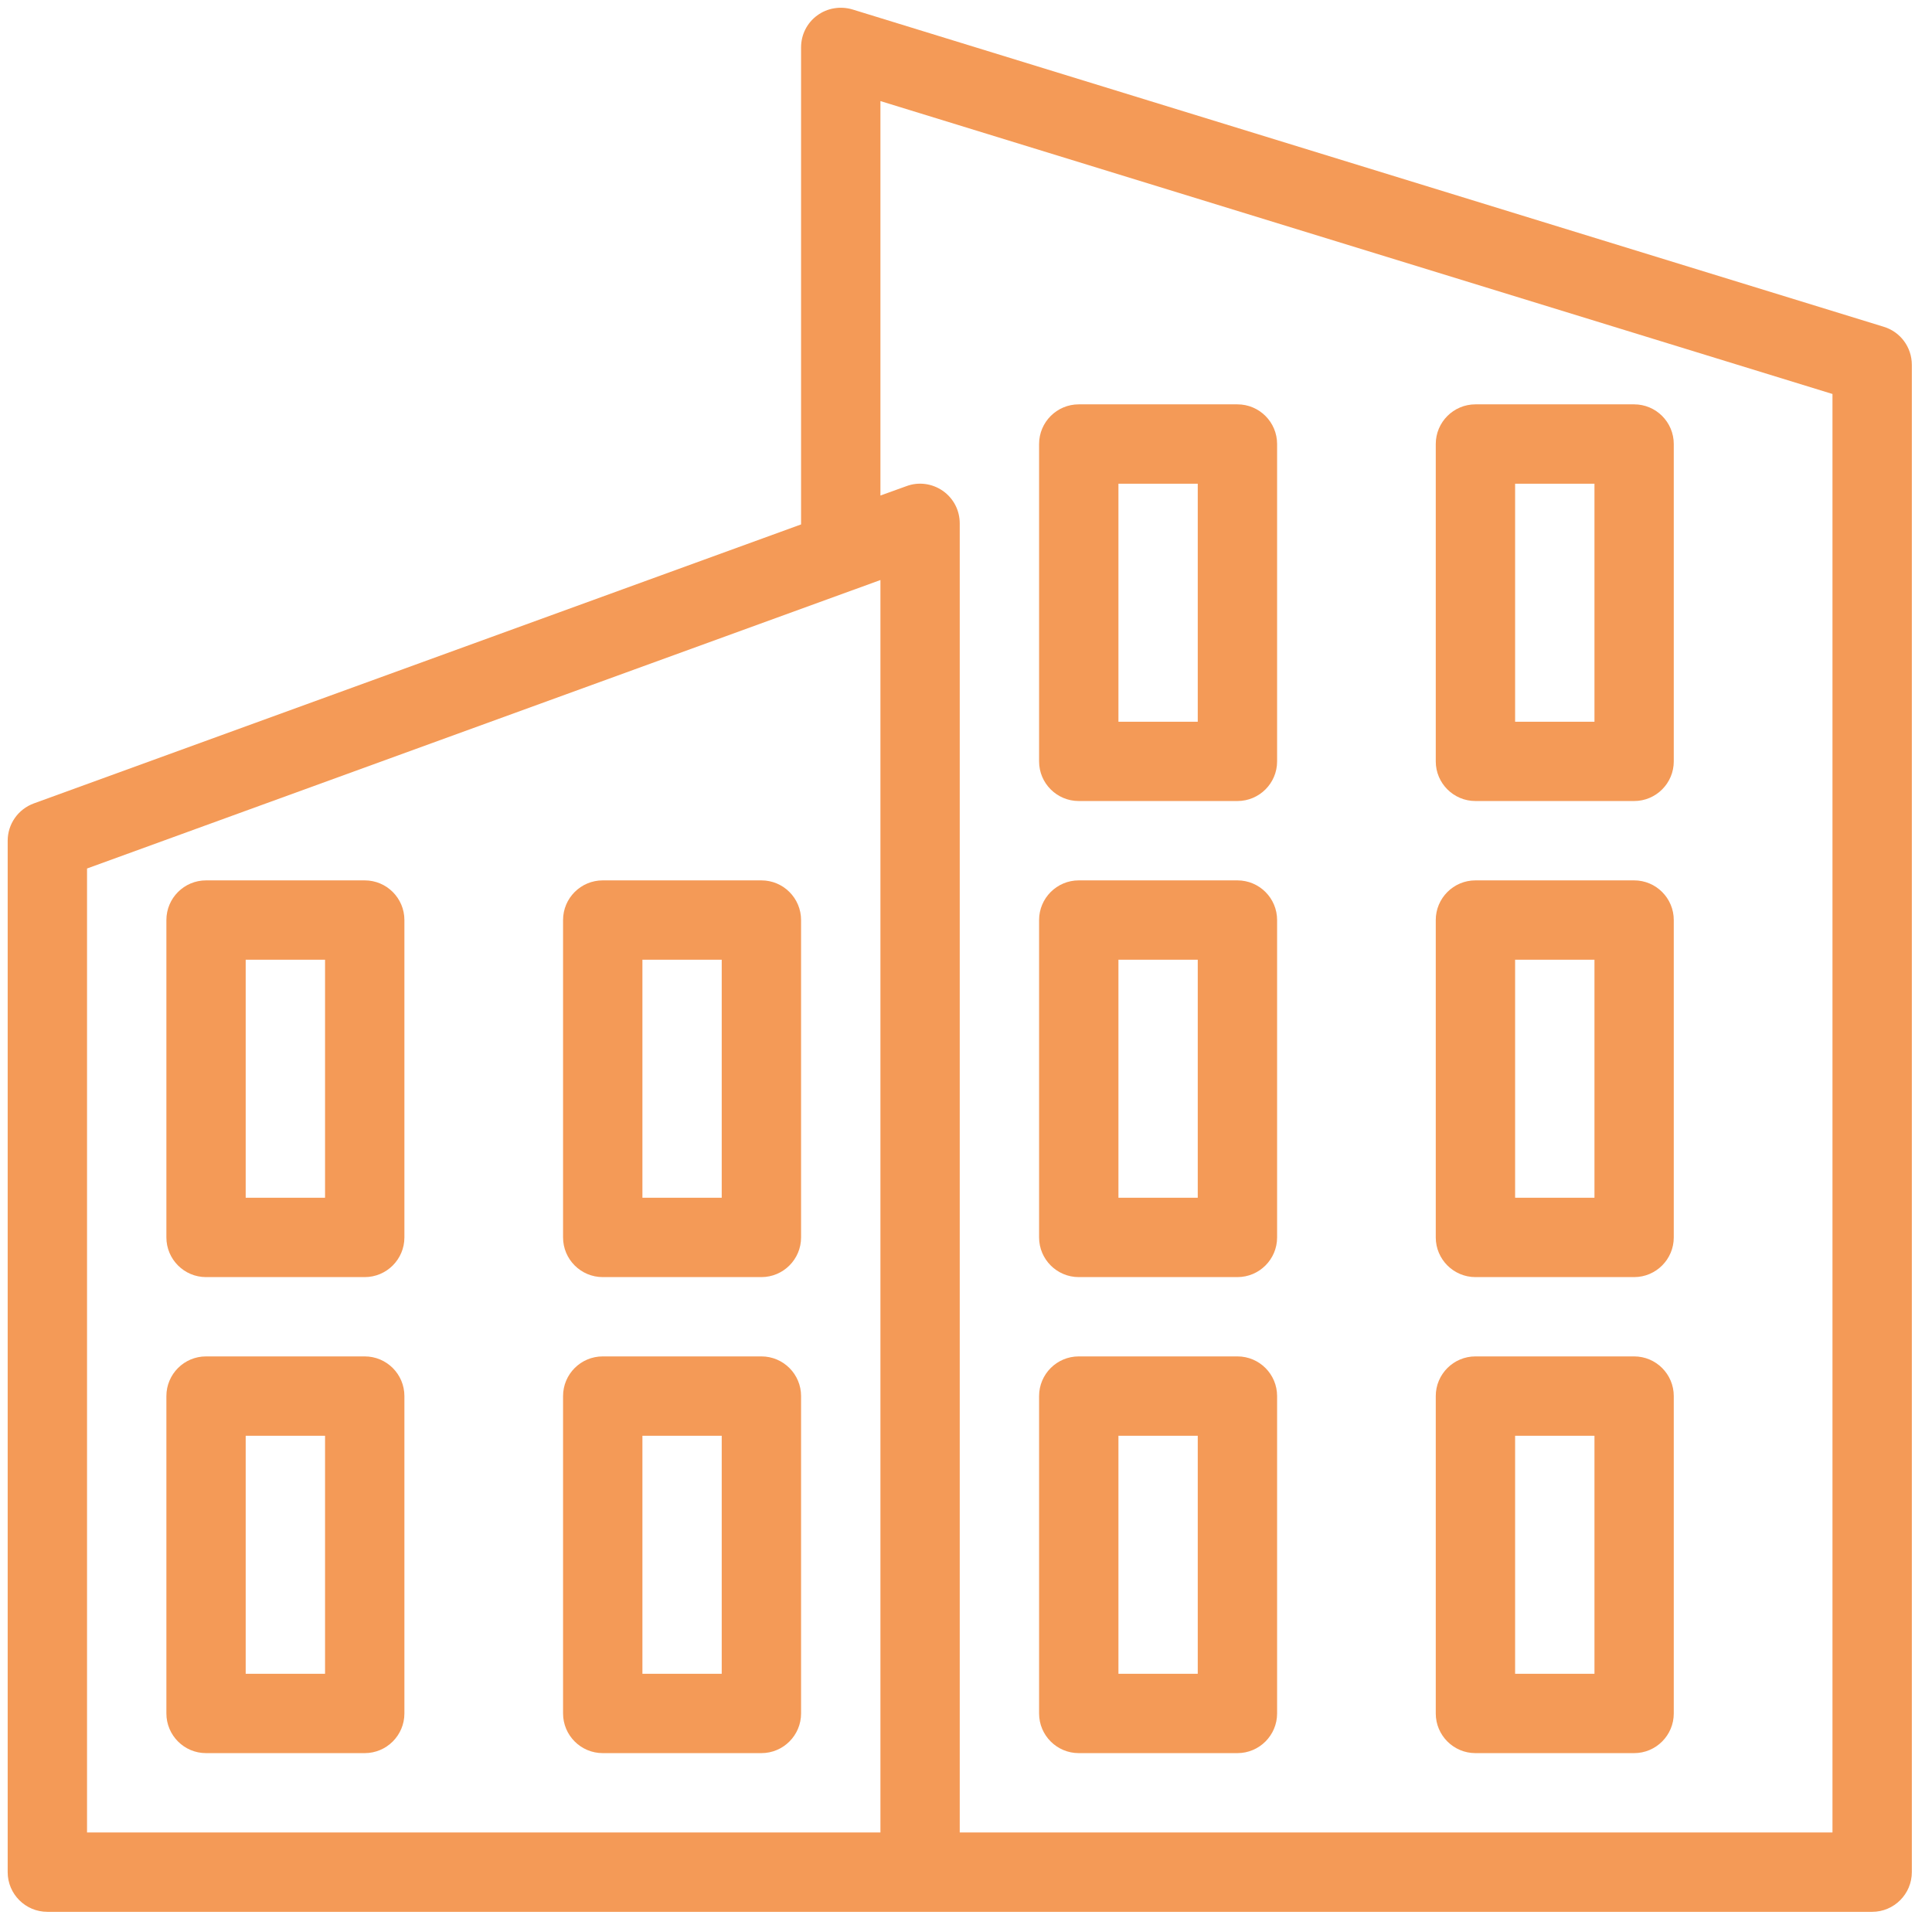 <?xml version="1.0" encoding="utf-8"?>
<svg width="41" height="41" viewBox="0 0 41 41" fill="none" xmlns="http://www.w3.org/2000/svg">
	<g>
		<path d="M7.74 18.683H4.372C3.908 18.683 3.531 19.06 3.531 19.525V26.26C3.531 26.724 3.908 27.102 4.372 27.102H7.74C8.205 27.102 8.582 26.724 8.582 26.26V19.525C8.582 19.06 8.205 18.683 7.74 18.683ZM6.898 25.418H5.214V20.367H6.898V25.418Z" fill="#F49A57"/>
		<path d="M7.74 28.785H4.372C3.908 28.785 3.531 29.162 3.531 29.627V36.362C3.531 36.826 3.908 37.204 4.372 37.204H7.74C8.205 37.204 8.582 36.826 8.582 36.362V29.627C8.582 29.162 8.205 28.785 7.74 28.785ZM6.898 35.52H5.214V30.469H6.898V35.52Z" fill="#F49A57"/>
		<path d="M16.158 28.785H12.791C12.326 28.785 11.949 29.162 11.949 29.627V36.362C11.949 36.826 12.326 37.204 12.791 37.204H16.158C16.623 37.204 17 36.826 17 36.362V29.627C17 29.162 16.623 28.785 16.158 28.785ZM15.316 35.52H13.633V30.469H15.316V35.52Z" fill="#F49A57"/>
		<path d="M39.977 6.935L18.089 0.2C17.833 0.125 17.556 0.17 17.342 0.328C17.126 0.486 17 0.737 17 1.005V11.129L0.717 17.05C0.384 17.172 0.163 17.488 0.163 17.842V39.73C0.163 40.194 0.54 40.572 1.005 40.572H39.73C40.194 40.572 40.572 40.194 40.572 39.73V7.74C40.571 7.369 40.331 7.043 39.977 6.935ZM18.684 38.888H1.847V18.431L18.128 12.511H18.13L18.684 12.309V38.888H18.684ZM38.888 38.888H20.367V11.107C20.367 10.969 20.334 10.836 20.273 10.718C20.212 10.601 20.122 10.496 20.009 10.417C19.783 10.26 19.495 10.22 19.238 10.316L18.684 10.516V2.145L38.888 8.361V38.888H38.888Z" fill="#F49A57"/>
		<path d="M22.893 27.102H26.26C26.725 27.102 27.102 26.724 27.102 26.26V19.525C27.102 19.06 26.725 18.683 26.26 18.683H22.893C22.428 18.683 22.051 19.06 22.051 19.525V26.26C22.051 26.724 22.428 27.102 22.893 27.102ZM23.735 20.367H25.418V25.418H23.735V20.367V20.367Z" fill="#F49A57"/>
		<path d="M16.158 18.683H12.791C12.326 18.683 11.949 19.06 11.949 19.525V26.26C11.949 26.724 12.326 27.102 12.791 27.102H16.158C16.623 27.102 17 26.724 17 26.26V19.525C17 19.06 16.623 18.683 16.158 18.683ZM15.316 25.418H13.633V20.367H15.316V25.418Z" fill="#F49A57"/>
		<path d="M22.893 16.999H26.26C26.725 16.999 27.102 16.622 27.102 16.158V9.423C27.102 8.958 26.725 8.581 26.26 8.581H22.893C22.428 8.581 22.051 8.958 22.051 9.423V16.158C22.051 16.622 22.428 16.999 22.893 16.999ZM23.735 10.265H25.418V15.316H23.735V10.265V10.265Z" fill="#F49A57"/>
		<path d="M22.893 37.204H26.26C26.725 37.204 27.102 36.826 27.102 36.362V29.627C27.102 29.162 26.725 28.785 26.26 28.785H22.893C22.428 28.785 22.051 29.162 22.051 29.627V36.362C22.051 36.827 22.428 37.204 22.893 37.204ZM23.735 30.469H25.418V35.52H23.735V30.469V30.469Z" fill="#F49A57"/>
		<path d="M31.311 16.999H34.679C35.143 16.999 35.52 16.622 35.52 16.158V9.423C35.52 8.958 35.143 8.581 34.679 8.581H31.311C30.847 8.581 30.469 8.958 30.469 9.423V16.158C30.469 16.622 30.847 16.999 31.311 16.999ZM32.153 10.265H33.837V15.316H32.153V10.265V10.265Z" fill="#F49A57"/>
		<path d="M31.311 27.102H34.679C35.143 27.102 35.52 26.724 35.52 26.26V19.525C35.52 19.06 35.143 18.683 34.679 18.683H31.311C30.847 18.683 30.469 19.06 30.469 19.525V26.26C30.469 26.724 30.847 27.102 31.311 27.102ZM32.153 20.367H33.837V25.418H32.153V20.367V20.367Z" fill="#F49A57"/>
		<path d="M31.311 37.204H34.679C35.143 37.204 35.52 36.826 35.52 36.362V29.627C35.52 29.162 35.143 28.785 34.679 28.785H31.311C30.847 28.785 30.469 29.162 30.469 29.627V36.362C30.469 36.827 30.847 37.204 31.311 37.204ZM32.153 30.469H33.837V35.52H32.153V30.469V30.469Z" fill="#F49A57"/>
	</g>
</svg>